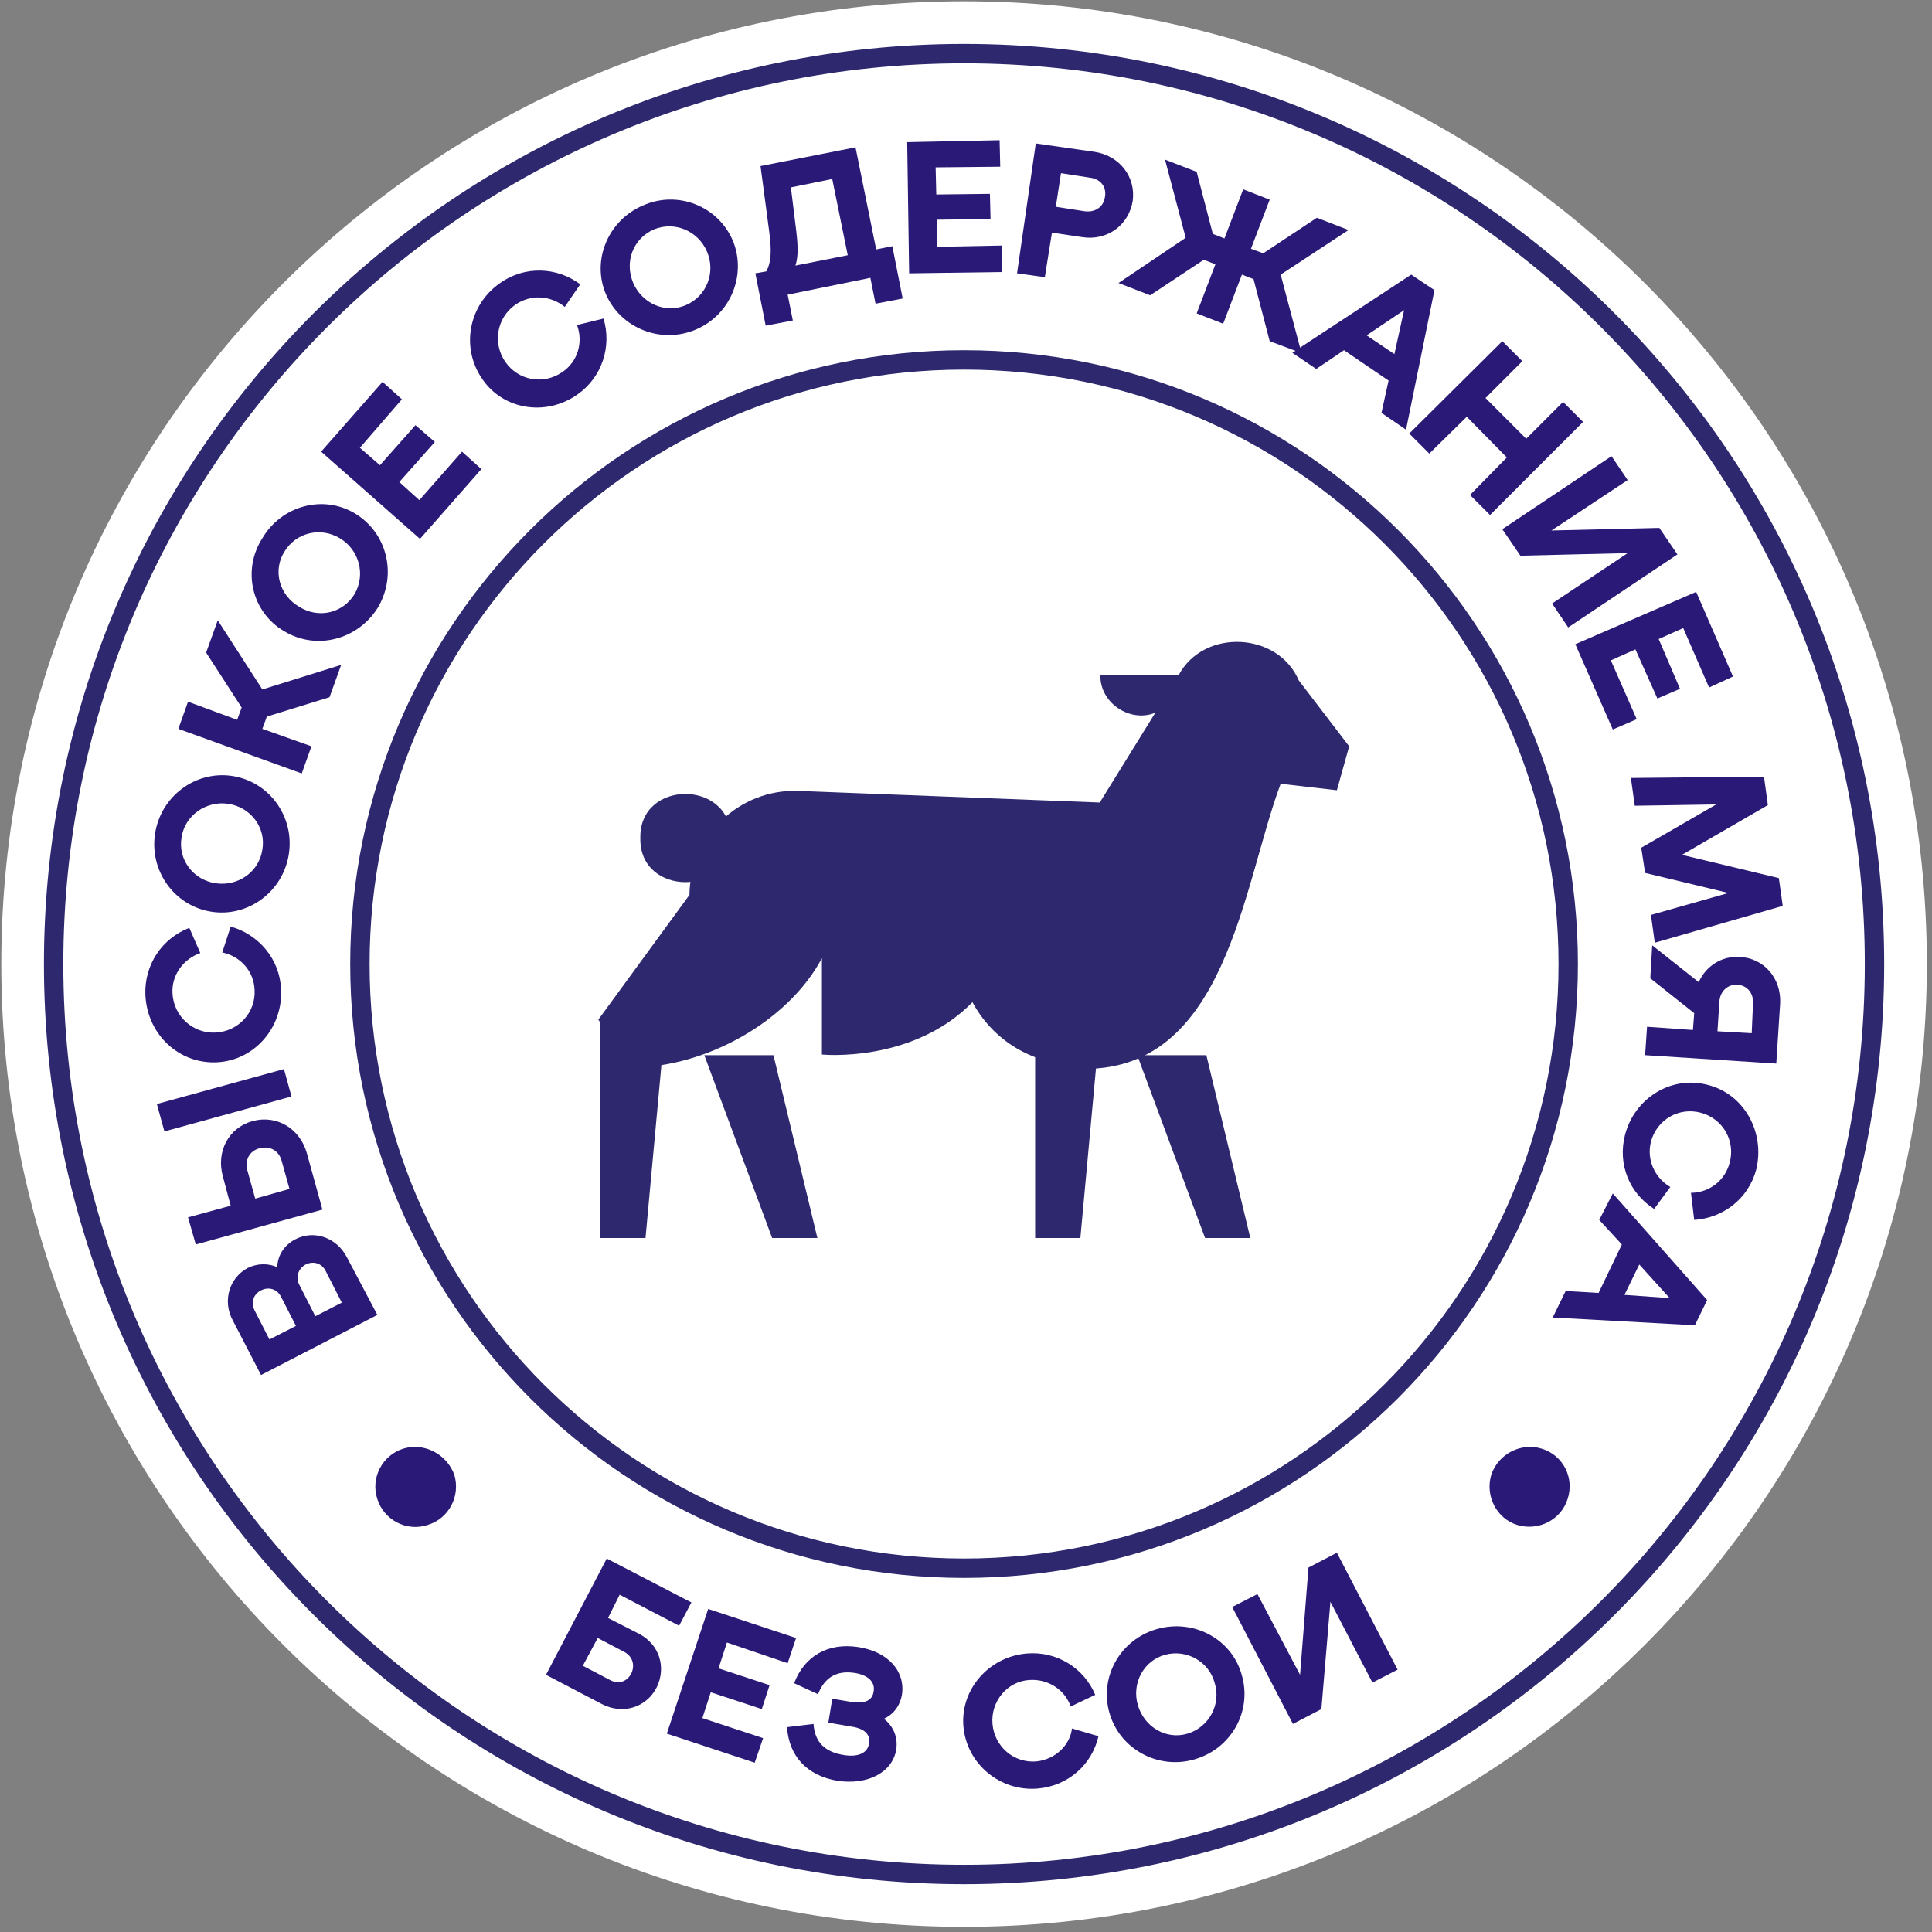 <?xml version="1.0" encoding="UTF-8"?> <svg xmlns="http://www.w3.org/2000/svg" width="299" height="299" viewBox="0 0 299 299" fill="none"><rect x="0" y="0" width="299" height="299" fill="#808080" stroke="none"/><g clip-path="url(#clip0_141_339)"><path d="M149.2 298.2C66.9 298.2 0.2 231.5 0.2 149.2C0.2 66.9 66.9 0.2 149.2 0.2C231.5 0.2 298.2 66.9 298.2 149.2C298.2 231.5 231.5 298.2 149.2 298.2Z" fill="white"></path><path d="M98.8 252.8L94.1 250.4L95.9 246.8L105.1 251.6L107 248L93.9 241.2L84.5 259.2L93.1 263.7C96.3 265.4 100 264.3 101.6 261.2C103.2 258 102 254.4 98.8 252.8ZM97.7 259C97 260.3 95.7 260.7 94.4 260L90.2 257.8L92.5 253.5L96.7 255.7C97.9 256.4 98.3 257.7 97.7 259Z" fill="#2A1977"></path><path d="M117.9 264.5L119.1 260.8L111.2 258.2L112.5 254.2L121.9 257.4L123.2 253.5L109.6 249L103.2 268.3L116.8 272.8L118.1 269L108.7 265.9L110 261.9L117.9 264.5Z" fill="#2A1977"></path><path d="M132.8 254.9C128.1 254.2 124.5 256.3 122.9 260.5L126.6 262.2C127.6 259.6 129.5 258.5 132.2 258.9C134.3 259.2 135.5 260.3 135.2 261.8C135 263.2 133.8 263.7 131.8 263.4L128.8 262.9L128.2 266.6L131.7 267.2C133.8 267.5 134.7 268.4 134.5 269.8C134.3 271.3 132.8 272 130.5 271.6C127.6 271.1 126.1 269.6 125.9 266.8L121.8 267.3C122.1 271.8 124.9 274.8 129.6 275.6C134.3 276.3 138.1 274.3 138.7 270.8C139 268.9 138.3 267.2 136.8 266C138.3 265.3 139.3 264 139.6 262.2C140.1 258.6 137.4 255.6 132.8 254.9Z" fill="#2A1977"></path><path d="M160.4 272.6C156.9 272.9 153.9 270.3 153.6 266.8C153.3 263.3 155.9 260.2 159.3 260C162.2 259.8 164.8 261.5 165.7 264.1L169.5 262.3C167.8 258.2 163.6 255.5 158.9 255.9C153 256.4 148.6 261.5 149.1 267.2C149.6 273 154.8 277.3 160.6 276.8C165.3 276.4 169 273.1 170 268.7L165.9 267.5C165.6 270.1 163.3 272.3 160.4 272.6Z" fill="#2A1977"></path><path d="M179.1 252.1C173.4 253.7 170.1 259.5 171.7 265.1C173.3 270.7 179.2 273.9 184.8 272.3C190.5 270.7 193.8 264.9 192.2 259.3C190.7 253.7 184.8 250.5 179.1 252.1ZM183.8 268.3C180.5 269.3 177.1 267.3 176.1 263.9C175.1 260.5 177 257 180.3 256.1C183.6 255.2 187.1 257.1 188 260.5C189 263.8 187.1 267.3 183.8 268.3Z" fill="#2A1977"></path><path d="M202.5 242.6L201.2 259.2L194.6 246.7L190.7 248.7L200.1 266.8L204.5 264.5L205.9 247.9L212.4 260.4L216.3 258.4L206.9 240.3L202.5 242.6Z" fill="#2A1977"></path><path d="M62.4 224.2C59.2 225.2 57.3 228.7 58.4 232C59.4 235.2 62.9 237.1 66.2 236C69.5 235 71.3 231.5 70.3 228.2C69.1 225 65.6 223.2 62.4 224.2Z" fill="#2A1977"></path><path d="M238.6 224.2C235.4 223.2 231.9 225 230.8 228.2C229.8 231.5 231.6 235 234.8 236C238.1 237 241.6 235.2 242.6 232C243.7 228.7 241.9 225.2 238.6 224.2Z" fill="#2A1977"></path><path d="M53.7 194.6C52.1 191.5 48.6 190.3 45.7 191.8C44 192.7 43 194.2 42.9 196.1C41.5 195.5 39.9 195.5 38.4 196.2C35.5 197.7 34.4 201.3 36 204.3L40.4 212.8L58.4 203.5L53.7 194.6ZM41.7 207.3L39.4 202.8C38.8 201.6 39.2 200.3 40.4 199.7C41.6 199.1 42.9 199.5 43.5 200.7L45.8 205.2L41.7 207.3ZM48.8 203.7L46.3 198.8C45.7 197.6 46.2 196.3 47.3 195.7C48.5 195.1 49.8 195.5 50.4 196.7L52.9 201.6L48.8 203.7Z" fill="#2A1977"></path><path d="M43.947 165.452L24.277 170.858L25.443 175.1L45.112 169.694L43.947 165.452Z" fill="#2A1977"></path><path d="M47.5 178.5C46.4 174.6 42.8 172.5 39.1 173.5C35.4 174.5 33.4 178.2 34.5 182.1L35.7 186.6L29.1 188.4L30.3 192.6L49.9 187.2L47.5 178.5ZM39.5 185.5L38.3 181.2C37.8 179.6 38.6 178.1 40.2 177.7C41.8 177.3 43.2 178.1 43.6 179.7L44.8 184L39.5 185.5Z" fill="#2A1977"></path><path d="M33.6 164.4C39.4 164.1 43.8 159 43.5 153.1C43.3 148.4 40 144.6 35.7 143.4L34.4 147.4C37.2 148 39.3 150.3 39.4 153.2C39.6 156.7 36.9 159.6 33.4 159.8C29.9 160 26.9 157.3 26.7 153.8C26.5 150.9 28.4 148.4 31 147.5L29.3 143.6C25.1 145.2 22.3 149.3 22.5 154C22.8 160.2 27.8 164.7 33.6 164.4Z" fill="#2A1977"></path><path d="M32.7 141.1C38.4 142 43.8 138 44.7 132.2C45.6 126.4 41.7 121 36 120.1C30.3 119.2 24.9 123.2 24 129C23.1 134.8 27 140.2 32.7 141.1ZM28.1 129.6C28.6 126.2 31.9 123.9 35.3 124.4C38.8 124.9 41.2 128.1 40.6 131.5C40.1 134.9 36.9 137.2 33.4 136.7C29.9 136.2 27.5 133 28.1 129.6Z" fill="#2A1977"></path><path d="M48.2 115.5L40.6 112.8L41.3 110.9L51 107.9L52.8 102.9L40.6 106.7L33.7 96L31.9 101L37.4 109.5L36.7 111.4L29.1 108.6L27.6 112.8L46.7 119.7L48.2 115.5Z" fill="#2A1977"></path><path d="M44 97.7C49 100.7 55.4 99 58.5 94C61.5 88.9 59.9 82.5 55 79.5C50.1 76.5 43.6 78.2 40.6 83.3C37.4 88.3 39 94.8 44 97.7ZM44 85.4C45.8 82.4 49.6 81.5 52.6 83.3C55.6 85.1 56.6 88.9 54.9 91.9C53.1 94.9 49.3 95.8 46.3 93.9C43.2 92.1 42.2 88.3 44 85.4Z" fill="#2A1977"></path><path d="M74.5 72.6L71.5 69.9L64.9 77.4L61.8 74.6L67.3 68.4L64.3 65.8L58.8 72L55.7 69.3L62.2 61.8L59.2 59.1L49.7 69.9L65 83.4L74.5 72.6Z" fill="#2A1977"></path><path d="M89.3 61.1C93.2 58.4 94.7 53.6 93.4 49.3L89.3 50.3C90.3 53 89.4 56 87 57.6C84.1 59.6 80.2 58.9 78.2 56C76.2 53.1 76.9 49.2 79.7 47.2C82.1 45.5 85.2 45.7 87.4 47.5L89.8 44C86.2 41.3 81.2 41.1 77.4 43.8C72.5 47.2 71.3 53.8 74.6 58.6C77.8 63.4 84.4 64.5 89.3 61.1Z" fill="#2A1977"></path><path d="M107.7 51C113.1 48.7 115.6 42.5 113.4 37.2C111.1 31.9 104.9 29.4 99.5 31.8C94.1 34.1 91.5 40.3 93.8 45.6C96.1 50.8 102.3 53.3 107.7 51ZM101.2 35.5C104.4 34.2 108 35.7 109.4 38.9C110.8 42.1 109.4 45.8 106.2 47.2C103 48.6 99.4 47 98 43.8C96.6 40.5 98 36.9 101.2 35.5Z" fill="#2A1977"></path><path d="M116.9 42.3L118.5 50.4L122.7 49.6L121.9 45.6L134.7 43L135.5 47L139.7 46.2L138.1 38.1L135.6 38.6L132.4 22.8L117.7 25.7L119 35.5C119.5 39 119.3 40.7 118.6 42L116.9 42.3ZM128.8 27.7L131.2 39.5L123.1 41.1C123.6 39.6 123.5 37.8 123.1 34.7L122.4 29L128.8 27.7Z" fill="#2A1977"></path><path d="M155.1 42.1L155 38L145 38.2V34L153.3 33.9L153.2 30L144.9 30.1L144.8 25.9L154.8 25.8L154.7 21.7L140.4 22L140.7 42.3L155.1 42.1Z" fill="#2A1977"></path><path d="M162.8 36L167.5 36.7C171.4 37.3 174.7 34.8 175.3 31.1C175.8 27.4 173.3 24.1 169.4 23.5L160.3 22.2L157.4 42.3L161.7 42.9L162.8 36ZM164.2 26.8L168.7 27.5C170.3 27.7 171.3 28.9 171 30.5C170.8 32 169.5 32.9 167.9 32.7L163.4 32L164.2 26.8Z" fill="#2A1977"></path><path d="M173.1 43.8L178 45.7L186.3 40.2L188.1 40.9L185.2 48.5L189.3 50.1L192.2 42.5L194 43.2L196.5 52.8L200.5 54.3L200 54.6L203.7 57.1L208 54.2L214.9 58.9L213.8 63.9L217.6 66.5L222 44.9L218.4 42.5L201.2 53.8L198.2 42.5L208.7 35.6L203.8 33.7L195.5 39.2L193.6 38.5L196.5 30.9L192.4 29.3L189.5 36.9L187.7 36.2L185.2 26.6L180.3 24.7L183.5 36.8L173.1 43.8ZM217.3 48L215.8 54.8L211.5 51.9L217.3 48Z" fill="#2A1977"></path><path d="M221.2 70.2L227 64.5L233.2 70.8L227.5 76.6L230.6 79.7L245 65.3L241.9 62.2L236.2 67.9L229.9 61.6L235.6 55.9L232.5 52.8L218.1 67.1L221.2 70.2Z" fill="#2A1977"></path><path d="M235.3 86L251.9 85.6L240.2 93.4L242.7 97.1L259.6 85.8L256.8 81.7L240.1 82.1L251.9 74.3L249.4 70.6L232.5 81.9L235.3 86Z" fill="#2A1977"></path><path d="M249.6 112.9L253.3 111.3L249.3 102.2L253.1 100.5L256.5 108.1L260 106.6L256.7 98.9L260.5 97.2L264.5 106.4L268.2 104.7L262.5 91.6L243.8 99.7L249.6 112.9Z" fill="#2A1977"></path><path d="M253 124.7L265.6 124.5L254 131.2L254.6 135.1L267.5 138.2L255.5 141.6L256.1 145.9L275.9 140.2L275.3 135.9L260.3 132.3L273.6 124.6L273 120.2L252.4 120.4L253 124.7Z" fill="#2A1977"></path><path d="M269.3 148.1C266.5 147.9 264 149.5 262.9 152L255.7 146.3L255.4 151.4L262.2 156.8L262 159.4L254.9 158.9L254.6 163.3L274.9 164.6L275.5 155.3C275.7 151.4 273 148.3 269.3 148.1ZM271.1 159.9L265.8 159.6L266.1 155C266.2 153.4 267.4 152.3 268.9 152.4C270.4 152.5 271.4 153.7 271.3 155.3L271.1 159.9Z" fill="#2A1977"></path><path d="M264.3 167.9C258.7 166.4 253 169.9 251.5 175.6C250.3 180.2 252.2 184.7 256 187.1L258.5 183.7C256.1 182.3 254.8 179.5 255.5 176.7C256.4 173.3 259.8 171.3 263.2 172.2C266.6 173.1 268.6 176.5 267.7 179.9C267 182.7 264.5 184.6 261.7 184.6L262.2 188.8C266.7 188.5 270.6 185.5 271.8 181C273.2 175.2 269.9 169.3 264.3 167.9Z" fill="#2A1977"></path><path d="M247.5 188.8L251 192.6L247.4 200.1L242.3 199.8L240.3 203.9L262.3 205.1L264.2 201.2L249.6 184.7L247.5 188.8ZM253.7 195.7L258.4 200.9L251.4 200.4L253.7 195.7Z" fill="#2A1977"></path><path d="M149.2 242.7C200.839 242.7 242.7 200.838 242.7 149.2C242.7 97.561 200.839 55.7 149.2 55.7C97.561 55.7 55.7 97.561 55.7 149.2C55.7 200.838 97.561 242.7 149.2 242.7Z" stroke="#2E296F" stroke-width="3" stroke-miterlimit="10"></path><path d="M149.2 290.1C227.017 290.1 290.1 227.017 290.1 149.2C290.1 71.383 227.017 8.3 149.2 8.3C71.383 8.3 8.3 71.383 8.3 149.2C8.3 227.017 71.383 290.1 149.2 290.1Z" stroke="#2E296F" stroke-width="3" stroke-miterlimit="10"></path><path d="M99.9 191.6H92.9V157.9H103L99.9 191.6Z" fill="#2E296F"></path><path d="M167.2 191.6H160.2V157.9H170.3L167.2 191.6Z" fill="#2E296F"></path><path d="M193.5 191.6H186.5L176 163.3H186.7L193.5 191.6Z" fill="#2E296F"></path><path d="M126.5 191.6H119.5L109 163.3H119.7L126.5 191.6Z" fill="#2E296F"></path><path d="M201 105.3C197.8 97.8 186.3 97.2 182.4 104.5H170.3C170.2 108.8 174.9 111.9 178.8 110.3L170.2 124.2L123.5 122.4C114.4 122.1 106.8 129.4 106.7 138.5L92.6 157.8L97.8 165.6V165.2C109.1 165.2 121.9 158.2 127.2 148.3V163.2C127.2 163.2 141.2 164.6 150.5 155.1C153.6 160.9 159.7 164.8 166.8 164.8V162.2H164.8L166.9 165.4C189.8 166.3 192.3 137 198.2 121.3L206.9 122.3L208.8 115.5L201 105.3Z" fill="#2E296F"></path><path d="M113.1 129.7C113.2 138.8 98.9 138.8 99.1 129.7C98.9 120.6 113.2 120.6 113.1 129.7Z" fill="#2E296F"></path></g><defs><clipPath id="clip0_141_339"><rect width="298.4" height="298.4" fill="white"></rect></clipPath></defs></svg> 